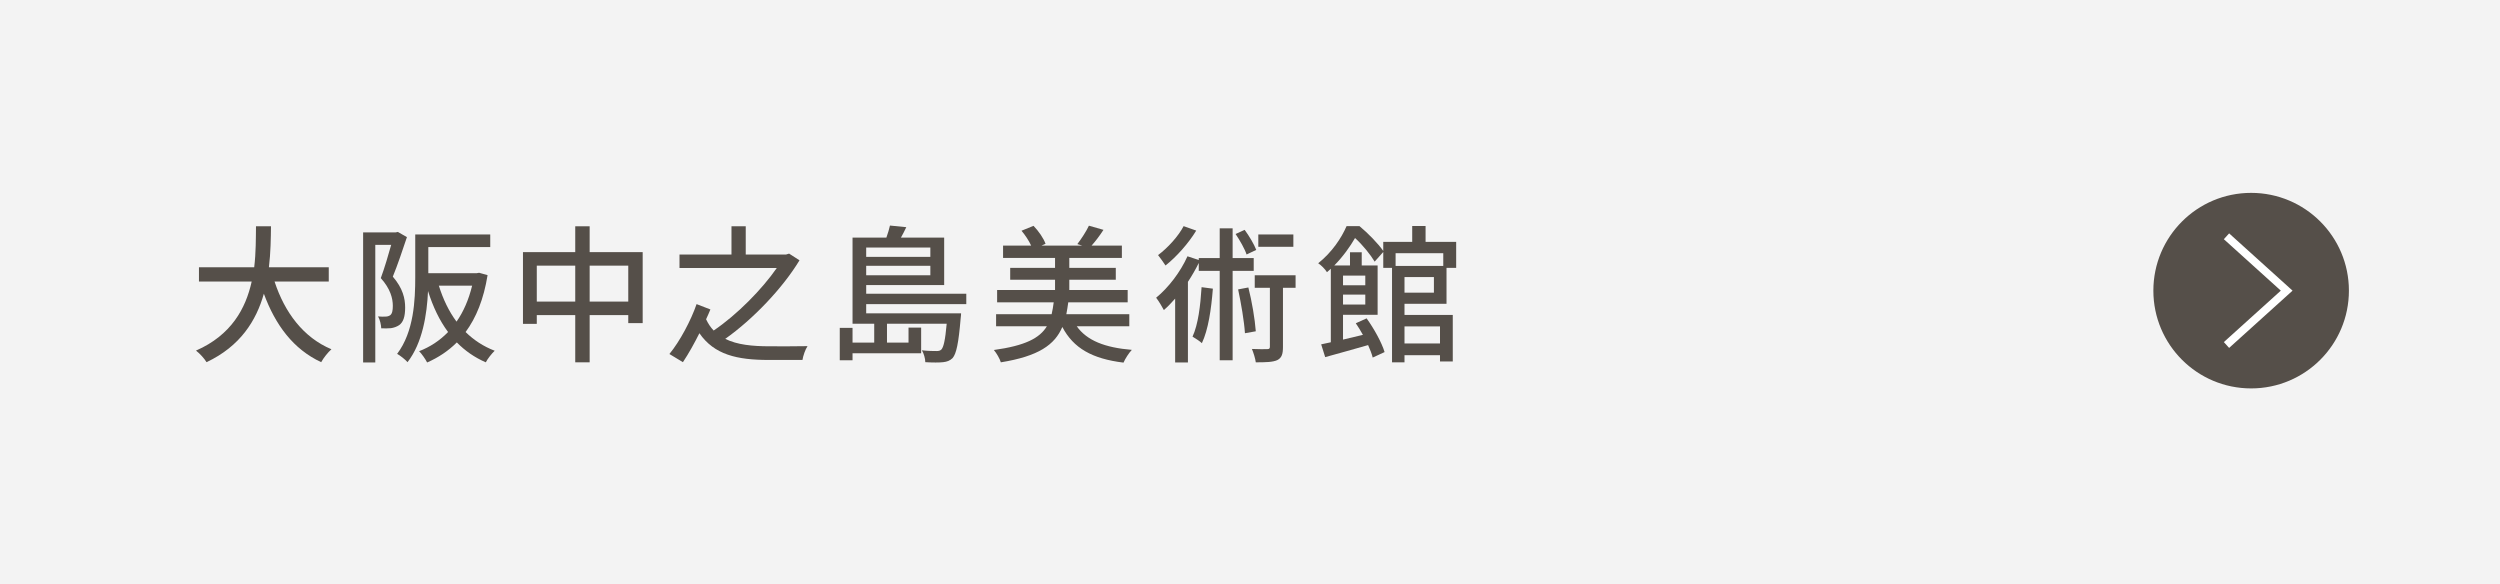 <?xml version="1.0" encoding="UTF-8"?>
<svg id="_レイヤー_2" data-name="レイヤー 2" xmlns="http://www.w3.org/2000/svg" width="505" height="118" viewBox="0 0 505 118">
  <rect x="0" y="0" width="505" height="118" fill="#808080" stroke="none"/>
  <defs>
    <style>
      .cls-1 {
        fill: #fff;
      }

      .cls-2 {
        opacity: .9;
      }

      .cls-3 {
        fill: none;
        stroke: #fff;
        stroke-miterlimit: 10;
        stroke-width: 1.59px;
      }

      .cls-4 {
        fill: #554f49;
      }
    </style>
  </defs>
  <g id="_レイヤー_1-2" data-name="レイヤー 1">
    <g>
      <g class="cls-2">
        <rect class="cls-1" width="505" height="118"/>
      </g>
      <g>
        <circle class="cls-4" cx="454.73" cy="58.71" r="19.75"/>
        <polyline class="cls-3" points="449.75 69.69 461.91 58.71 449.75 47.73"/>
      </g>
      <g>
        <path class="cls-4" d="m55.46,56.87c2.04,6.24,5.82,11.31,11.49,13.68-.69.6-1.62,1.77-2.07,2.61-5.61-2.61-9.24-7.47-11.58-13.83-1.53,5.43-4.77,10.62-11.58,13.83-.45-.75-1.35-1.74-2.13-2.34,7.14-3.12,10.05-8.52,11.25-13.95h-10.65v-2.88h11.16c.36-3,.33-5.88.36-8.28h3.03c-.03,2.43-.06,5.31-.42,8.28h12.09v2.88h-10.95Z"/>
        <path class="cls-4" d="m82.2,47.9c-.84,2.52-1.89,5.64-2.85,7.98,2.04,2.37,2.49,4.44,2.49,6.24s-.36,2.97-1.23,3.57c-.45.3-1.02.51-1.62.6-.57.06-1.29.06-1.98.03-.03-.69-.24-1.74-.66-2.4.63.06,1.14.06,1.53.03.36,0,.66-.09.93-.27.42-.3.54-1.02.54-1.89,0-1.5-.48-3.45-2.43-5.61.75-2.01,1.53-4.68,2.1-6.72h-3.21v23.76h-2.46v-26.28h6.6l.42-.09,1.83,1.05Zm16.29,7.68c-.78,4.86-2.31,8.61-4.44,11.49,1.65,1.62,3.6,2.91,5.88,3.78-.57.54-1.44,1.62-1.8,2.34-2.28-.99-4.2-2.34-5.85-4.02-1.74,1.74-3.75,3.06-6,4.05-.33-.66-1.08-1.74-1.62-2.28,2.19-.84,4.17-2.13,5.85-3.87-1.74-2.34-3.06-5.13-4.05-8.28-.21,4.74-1.11,10.47-4.14,14.37-.39-.48-1.53-1.38-2.1-1.68,3.39-4.47,3.66-10.83,3.66-15.51v-8.61h15.15v2.55h-12.51v5.28h9.75l.51-.09,1.71.48Zm-9.84,2.13c.84,2.7,2.01,5.16,3.57,7.26,1.41-2.01,2.46-4.44,3.15-7.26h-6.72Z"/>
        <path class="cls-4" d="m129.82,50.93v14.34h-2.91v-1.62h-7.8v9.54h-2.91v-9.54h-7.77v1.77h-2.79v-14.49h10.56v-5.22h2.91v5.22h10.71Zm-13.62,9.99v-7.26h-7.77v7.26h7.77Zm10.71,0v-7.26h-7.8v7.26h7.8Z"/>
        <path class="cls-4" d="m161.5,52.58c-3.39,5.61-9.36,11.88-15,15.87,2.4,1.2,5.49,1.5,8.94,1.5,1.14.03,6.12,0,7.68-.03-.45.66-.9,1.98-1.02,2.79h-6.84c-6.36,0-10.98-1.05-13.98-5.4-.99,1.98-2.13,4.05-3.33,5.85l-2.73-1.65c2.13-2.58,4.38-6.84,5.49-10.08l2.79,1.08c-.24.6-.54,1.26-.87,1.98.42.9.93,1.65,1.53,2.28,4.74-3.21,9.75-8.31,12.75-12.63h-19.65v-2.73h10.5v-5.7h2.88v5.7h8.16l.6-.18,2.1,1.35Z"/>
        <path class="cls-4" d="m174.97,61.43v1.86h19.17s-.03.72-.09,1.05c-.42,5.01-.87,7.11-1.62,7.98-.54.54-1.11.75-1.92.84-.72.09-2.13.09-3.6,0,0-.72-.3-1.77-.69-2.4,1.29.15,2.46.15,2.94.15s.72-.06.99-.3c.45-.48.78-1.86,1.08-5.22h-12.06v3.81h4.35v-3.03h2.55v5.19h-13.86v1.41h-2.58v-6.54h2.58v2.97h4.38v-3.81h-4.38v-17.4h6.84c.3-.84.57-1.74.72-2.43l3.3.33c-.33.72-.72,1.44-1.08,2.1h8.73v9.6h-15.75v1.74h20.22v2.1h-20.22Zm0-11.43v1.89h12.96v-1.89h-12.96Zm12.96,5.61v-1.92h-12.96v1.92h12.96Z"/>
        <path class="cls-4" d="m217.5,65.9c2.04,2.88,5.67,4.32,11.13,4.77-.6.63-1.35,1.8-1.68,2.58-6.33-.78-10.11-2.91-12.36-7.2-1.53,3.6-4.8,5.91-12.42,7.14-.21-.72-.87-1.86-1.41-2.49,6.33-.87,9.27-2.4,10.71-4.8h-10.26v-2.43h11.22c.18-.75.3-1.53.42-2.4h-11.43v-2.49h11.7v-2.07h-9.06v-2.4h9.06v-2.01h-10.5v-2.49h5.67c-.45-.99-1.2-2.13-1.95-3l2.43-.99c1.02,1.05,2.04,2.52,2.43,3.63l-.81.36h8.22l-.99-.3c.81-1.05,1.83-2.61,2.34-3.72l2.94.84c-.75,1.17-1.62,2.31-2.4,3.18h6.12v2.49h-10.62v2.01h9.39v2.4h-9.39v2.07h11.79v2.49h-12c-.12.84-.24,1.65-.39,2.4h12.72v2.43h-10.62Z"/>
        <path class="cls-4" d="m248.99,54.71v18.06h-2.61v-18.06h-4.23v-1.59c-.63,1.29-1.38,2.58-2.19,3.81v16.29h-2.58v-12.9c-.75.84-1.5,1.65-2.28,2.31-.27-.54-1.08-1.89-1.56-2.49,2.46-2.01,4.89-5.16,6.33-8.37l2.28.75v-.39h4.23v-6h2.61v6h4.26v2.58h-4.26Zm-7.35-8.13c-1.53,2.52-3.96,5.28-6.21,7.05-.36-.57-1.08-1.56-1.5-2.1,1.98-1.47,4.14-3.87,5.16-5.85l2.55.9Zm3.36,11.73c-.33,4.2-.93,8.28-2.22,11.01-.36-.36-1.38-1.02-1.89-1.32,1.14-2.46,1.59-6.24,1.83-9.99l2.28.3Zm6.81-6.9c-.36-1.11-1.35-2.85-2.22-4.14l1.83-.84c.93,1.26,1.92,2.94,2.34,4.05l-1.95.93Zm.36,6.66c.72,2.82,1.32,6.39,1.5,8.85l-2.19.39c-.15-2.37-.78-6.06-1.38-8.85l2.07-.39Zm9.54.06h-2.55v11.94c0,1.38-.21,2.19-1.14,2.67-.93.42-2.31.45-4.35.45-.09-.75-.45-1.89-.78-2.7,1.41.06,2.7.06,3.12.03.39,0,.51-.12.51-.51v-11.88h-3.06v-2.52h8.25v2.52Zm-.45-8.28h-7.08v-2.49h7.08v2.49Z"/>
        <path class="cls-4" d="m283.71,61.37v2.25h9.75v9.39h-2.58v-1.26h-7.17v1.44h-2.52v-19.08h-1.77v-3.21l-1.74,1.95c-.78-1.32-2.4-3.36-3.96-4.77-.99,1.71-2.37,3.69-4.2,5.55h3.18v-2.67h2.37v2.67h3.21v9.96h-6.99v5.01c1.29-.3,2.64-.63,4.02-.96-.45-.84-.96-1.62-1.44-2.34l2.19-.99c1.53,2.13,3.06,4.92,3.63,6.81l-2.4,1.11c-.18-.72-.51-1.59-.93-2.52-3.03.87-6.18,1.74-8.67,2.43l-.81-2.58c.6-.12,1.23-.27,1.95-.42v-14.85c-.24.24-.51.45-.78.69-.36-.6-1.2-1.44-1.77-1.8,2.79-2.22,4.71-5.13,5.73-7.5h2.61c1.74,1.44,3.75,3.51,4.8,5.01v-1.83h5.85v-3.21h2.7v3.21h6.18v5.25h-1.95v7.26h-8.49Zm-12.42-5.7v1.95h4.5v-1.95h-4.5Zm4.5,5.85v-2.01h-4.5v2.01h4.5Zm6.12-10.38v2.58h9.63v-2.58h-9.63Zm7.74,4.83h-5.94v3.15h5.94v-3.15Zm-5.94,9.96v3.45h7.17v-3.45h-7.17Z"/>
      </g>
    </g>
  </g>
</svg>